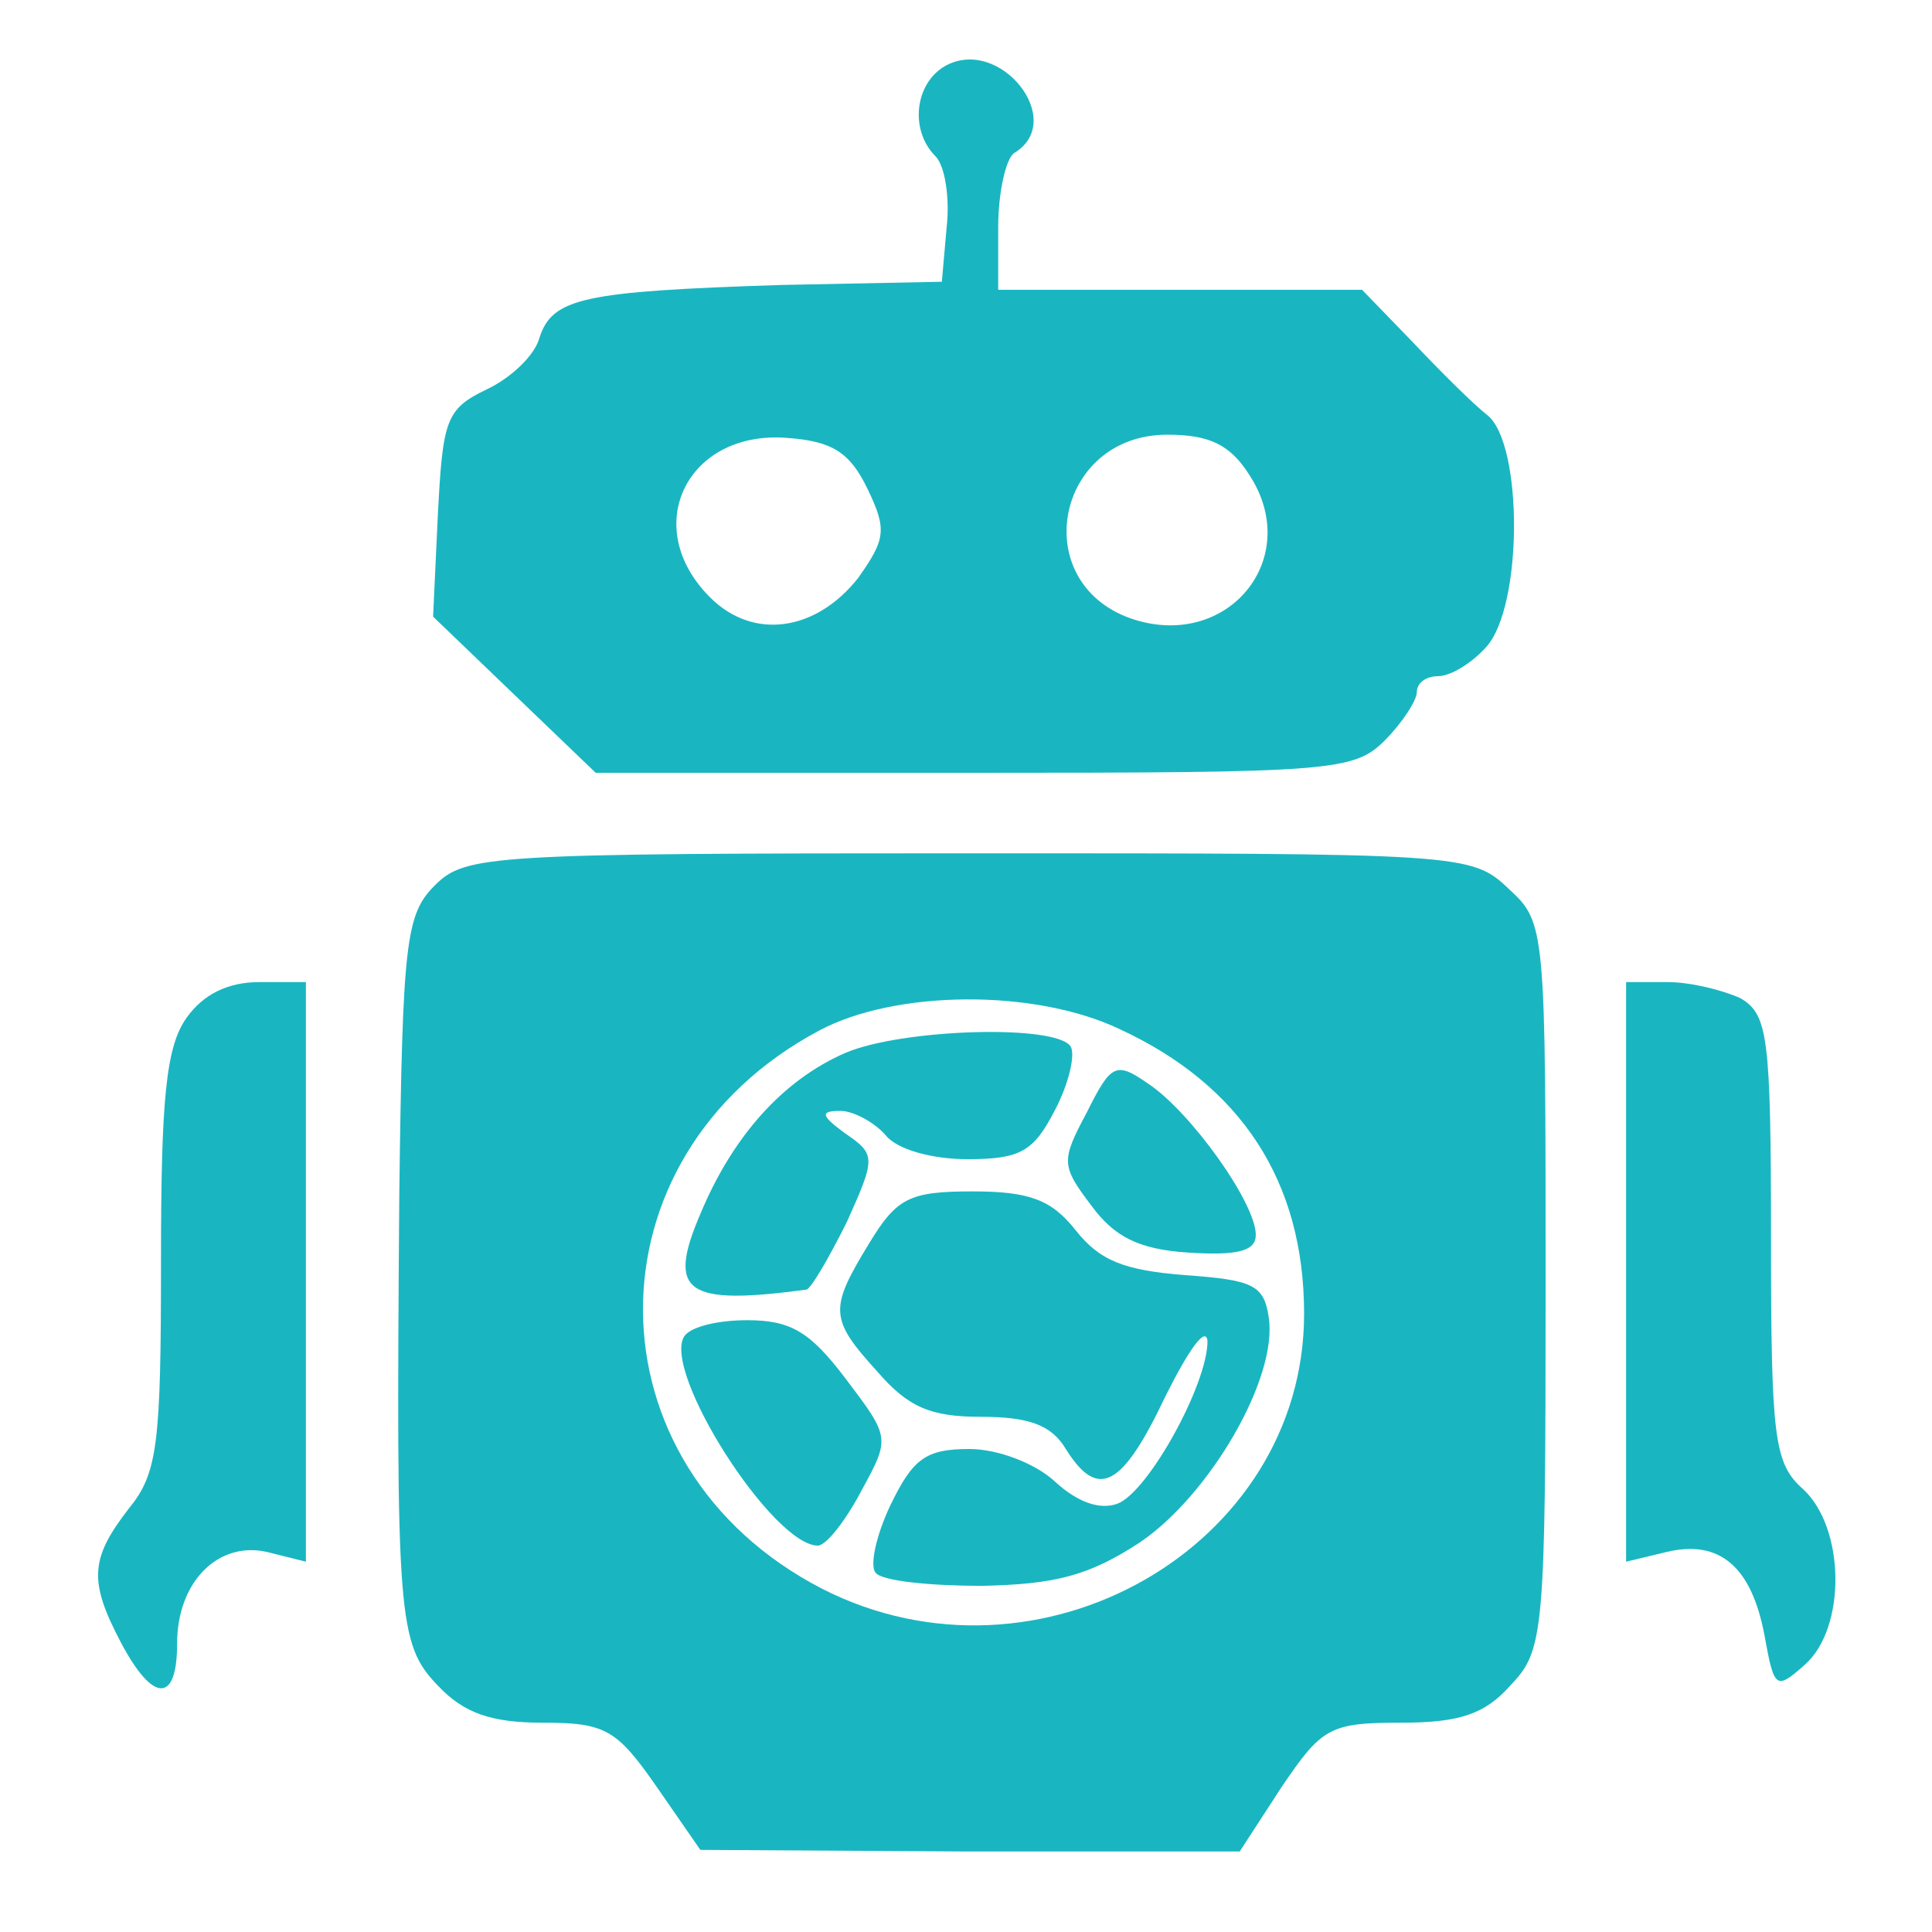 <?xml version="1.0" standalone="no"?>
<!DOCTYPE svg PUBLIC "-//W3C//DTD SVG 20010904//EN"
    "http://www.w3.org/TR/2001/REC-SVG-20010904/DTD/svg10.dtd">
<svg version="1.0" xmlns="http://www.w3.org/2000/svg"
     width="120pt" height="120pt" viewBox="0 0 120 120"
     preserveAspectRatio="xMidYMid meet">

    <g transform="translate(0,120) scale(0.1,-0.1)"
       fill="#19b6c1" stroke="none">
        <path d="M587 1159 c-19 -11 -22 -40 -6 -56 6 -6 9 -26 7 -44 l-3 -34 -100 -2
c-123 -4 -142 -8 -150 -33 -3 -11 -18 -25 -33 -32 -25 -12 -27 -19 -30 -77
l-3 -64 51 -49 50 -48 235 0 c222 0 236 1 255 20 11 11 20 25 20 30 0 6 6 10
13 10 8 0 21 8 30 18 23 25 23 126 1 144 -9 7 -30 28 -47 46 l-31 32 -113 0
-113 0 0 39 c0 22 5 43 10 46 33 20 -9 73 -43 54z m-48 -263 c12 -25 11 -31
-6 -55 -26 -33 -65 -39 -92 -12 -44 44 -14 104 48 99 28 -2 39 -9 50 -32z
m237 9 c34 -52 -14 -110 -74 -89 -64 23 -46 114 23 114 26 0 39 -6 51 -25z"/>
        <path d="M270 650 c-18 -18 -20 -35 -22 -192 -2 -263 -1 -279 24 -305 16 -17
33 -23 65 -23 39 0 46 -4 71 -40 l27 -39 167 -1 168 0 26 40 c25 37 30 40 74
40 36 0 52 5 68 23 21 22 22 31 22 248 0 223 0 226 -23 247 -23 22 -29 22
-335 22 -299 0 -313 -1 -332 -20z m425 -89 c76 -35 115 -95 115 -177 0 -145
-165 -239 -299 -171 -148 76 -149 269 -2 347 47 25 133 26 186 1z"/>
        <path d="M525 546 c-39 -17 -70 -52 -90 -100 -21 -49 -9 -57 66 -47 3 1 14 20
25 42 18 40 18 42 -1 55 -15 11 -16 14 -3 14 8 0 21 -7 28 -15 7 -9 29 -15 51
-15 33 0 41 5 54 30 9 17 13 35 10 40 -9 14 -105 11 -140 -4z"/>
        <path d="M675 509 c-16 -30 -16 -33 3 -58 14 -19 29 -27 60 -29 31 -2 42 1 42
11 0 20 -41 77 -67 94 -20 14 -23 12 -38 -18z"/>
        <path d="M540 428 c-25 -41 -25 -47 5 -80 19 -22 33 -28 64 -28 30 0 44 -5 53
-20 20 -32 35 -24 62 33 14 28 25 44 26 34 0 -27 -37 -94 -56 -101 -11 -4 -25
1 -39 14 -12 11 -35 20 -53 20 -27 0 -35 -6 -49 -35 -9 -19 -13 -38 -9 -42 4
-5 34 -8 66 -8 45 1 66 6 98 27 43 29 86 102 80 140 -3 20 -10 23 -52 26 -38
3 -53 9 -68 28 -15 19 -29 24 -64 24 -39 0 -47 -4 -64 -32z"/>
        <path d="M425 370 c-14 -22 55 -130 83 -130 5 0 17 15 27 34 18 33 18 33 -10
70 -22 29 -34 36 -61 36 -18 0 -35 -4 -39 -10z"/>
        <path d="M116 568 c-13 -18 -16 -51 -16 -151 0 -114 -2 -132 -20 -154 -24 -31
-25 -45 -5 -83 20 -38 35 -38 35 -1 0 39 26 64 56 57 l24 -6 0 180 0 180 -29
0 c-20 0 -35 -8 -45 -22z"/>
        <path d="M1010 410 l0 -180 25 6 c33 8 53 -9 61 -52 6 -33 7 -34 25 -18 26 23
25 85 -1 109 -18 16 -20 31 -20 156 0 126 -2 139 -19 149 -11 5 -31 10 -45 10
l-26 0 0 -180z"/>
    </g>
</svg>
